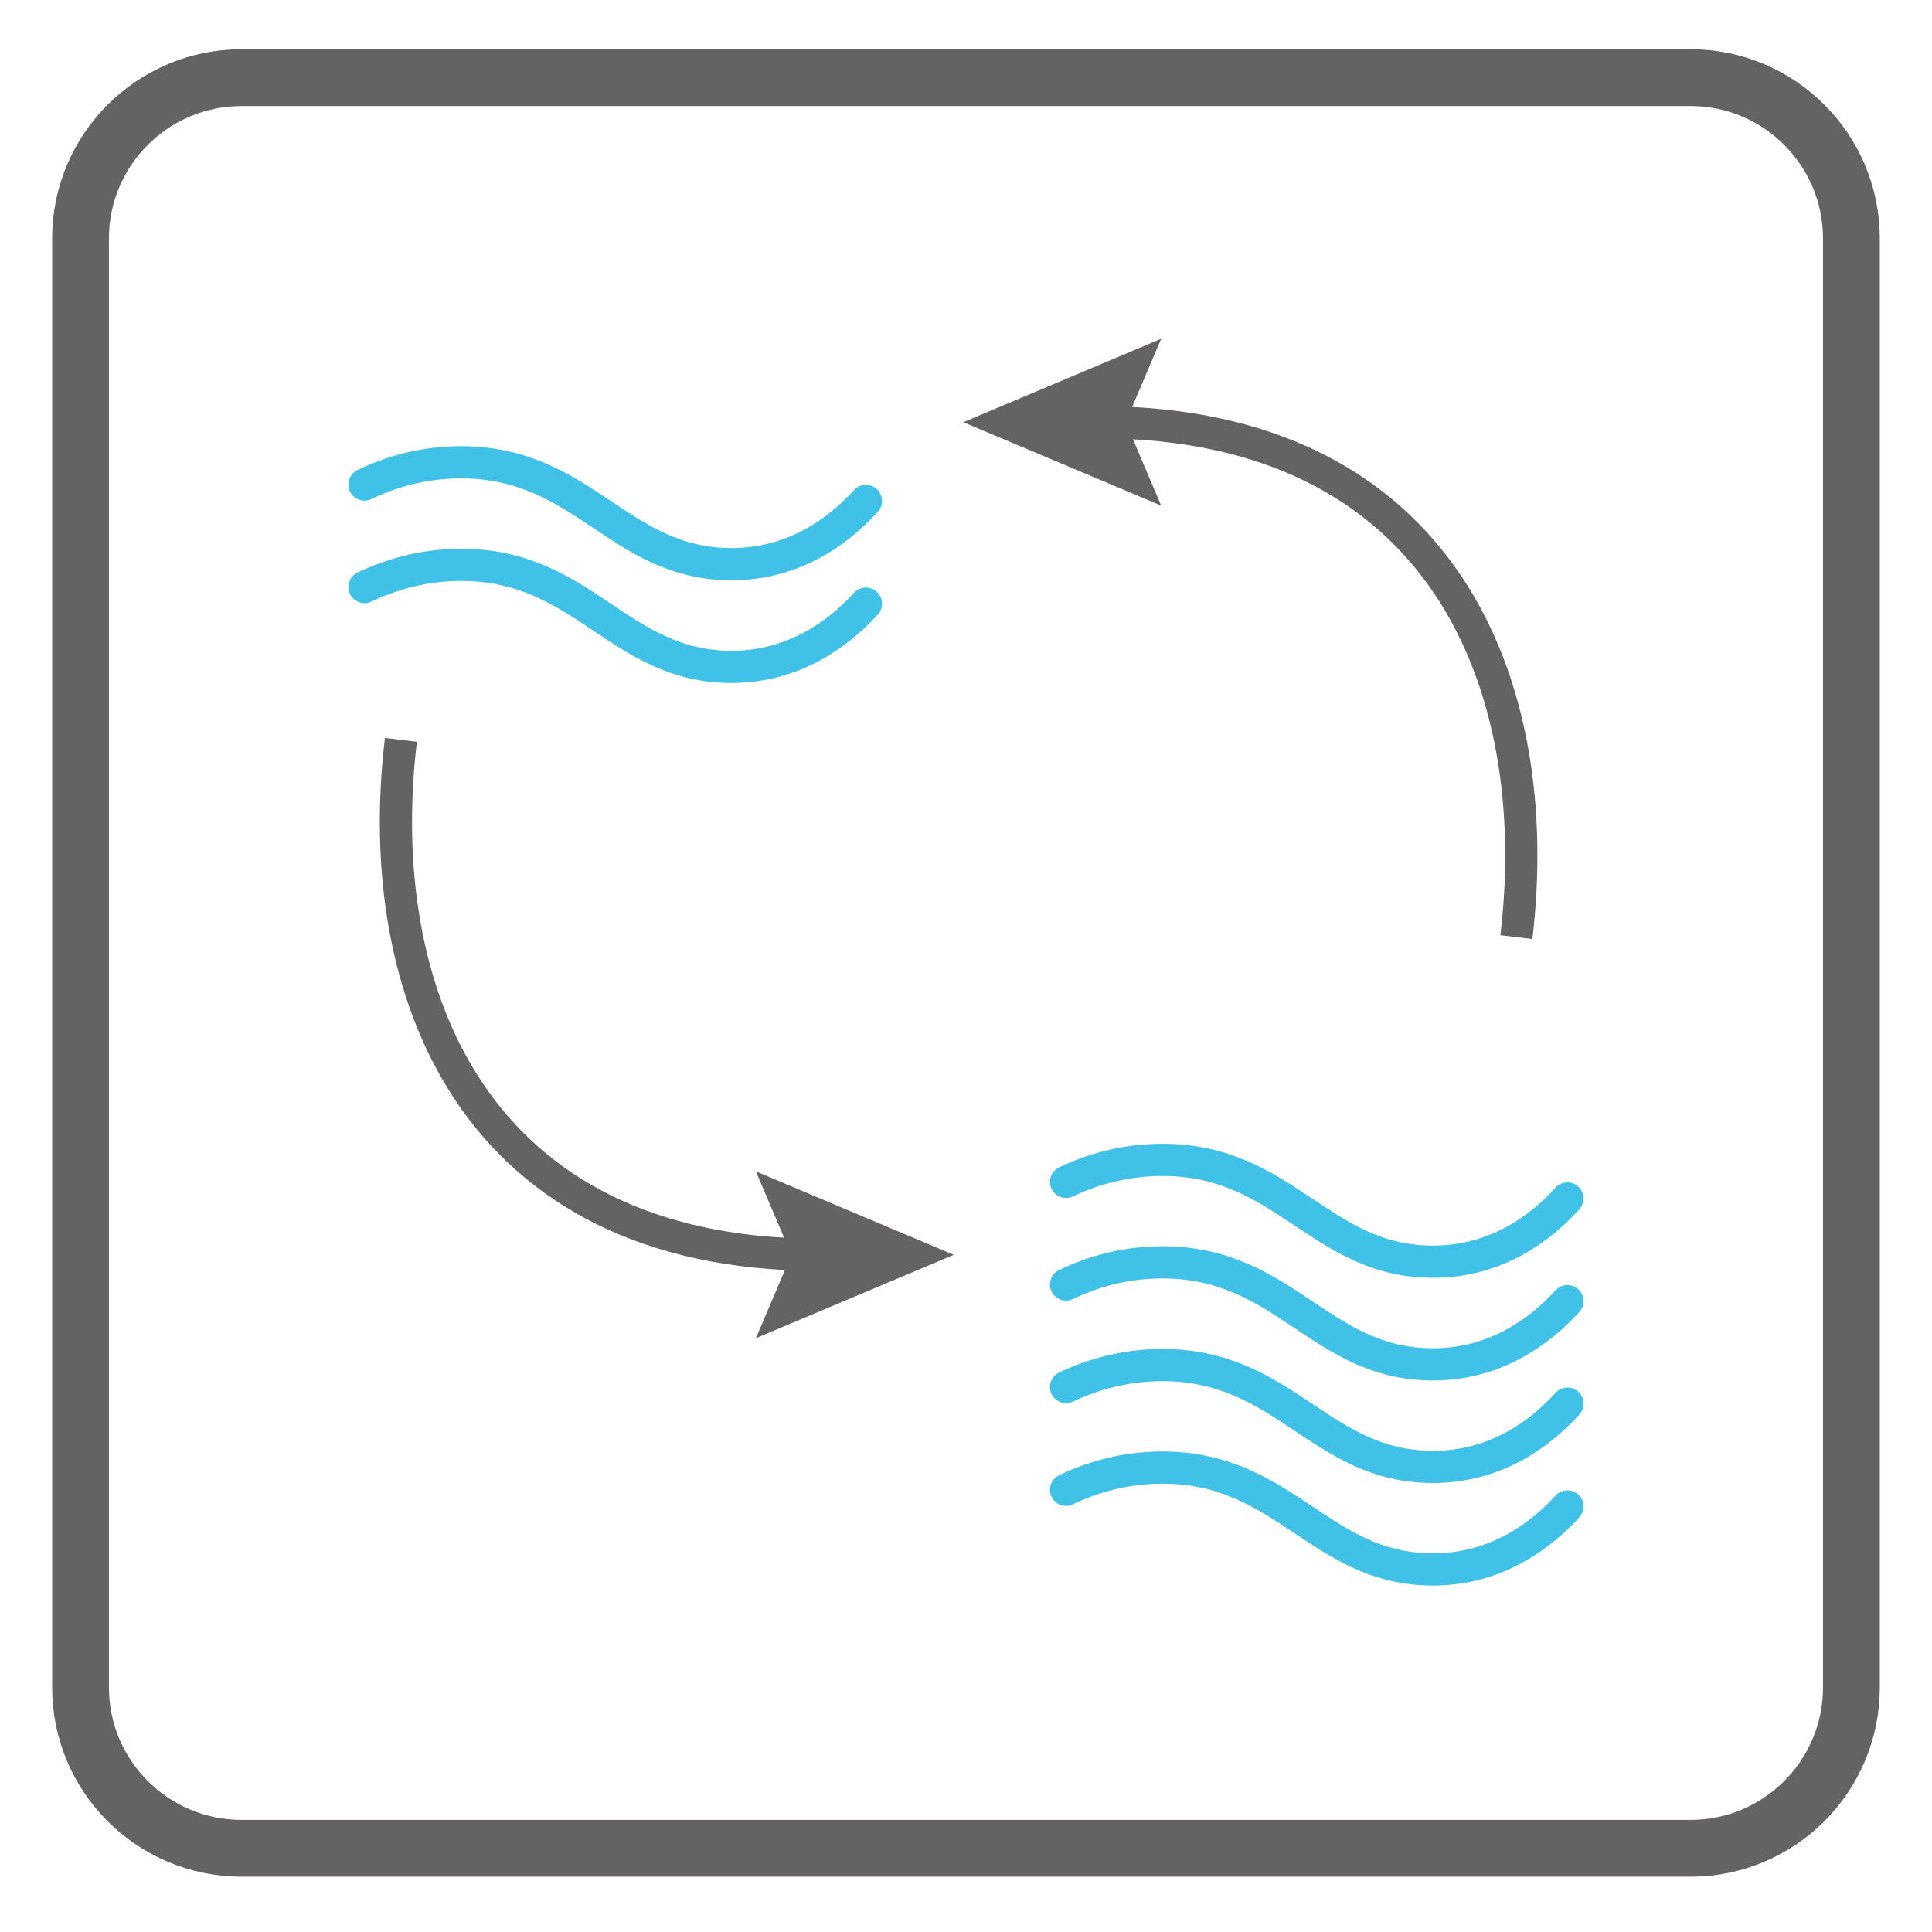 <?xml version="1.0" encoding="UTF-8"?>
<svg xmlns="http://www.w3.org/2000/svg" xmlns:xlink="http://www.w3.org/1999/xlink" width="34.017pt" height="34.017pt" viewBox="0 0 34.017 34.017" version="1.1">
<defs>
<clipPath id="clip1">
  <path d="M 0 0 L 34.016 0 L 34.016 34.016 L 0 34.016 Z M 0 0 "/>
</clipPath>
</defs>
<g id="surface1">
<g clip-path="url(#clip1)" clip-rule="nonzero">
<path style="fill:none;stroke-width:1;stroke-linecap:butt;stroke-linejoin:miter;stroke:rgb(39.61%,38.512%,38.785%);stroke-opacity:1;stroke-miterlimit:4;" d="M -0.001 -0 C -0.001 -1.563 -1.27 -2.832 -2.833 -2.832 L -28.345 -2.832 C -29.911 -2.832 -31.181 -1.563 -31.181 -0 L -31.181 25.512 C -31.181 27.074 -29.911 28.344 -28.345 28.344 L -2.833 28.344 C -1.27 28.344 -0.001 27.074 -0.001 25.512 Z M -0.001 -0 " transform="matrix(1,0,0,-1,32.599,29.711)"/>
</g>
<path style="fill:none;stroke-width:0.567;stroke-linecap:round;stroke-linejoin:miter;stroke:rgb(25%,75.645%,90.274%);stroke-opacity:1;stroke-miterlimit:4;" d="M -0 -0.002 C 0.453 0.217 1.027 0.389 1.703 0.389 C 3.863 0.389 4.48 -1.404 6.461 -1.404 C 7.57 -1.404 8.355 -0.814 8.828 -0.291 " transform="matrix(1,0,0,-1,6.418,8.529)"/>
<path style="fill:none;stroke-width:0.567;stroke-linecap:round;stroke-linejoin:miter;stroke:rgb(25%,75.645%,90.274%);stroke-opacity:1;stroke-miterlimit:4;" d="M -0 -0.001 C 0.453 0.214 1.027 0.39 1.703 0.39 C 3.863 0.39 4.48 -1.407 6.461 -1.407 C 7.57 -1.407 8.355 -0.813 8.828 -0.294 " transform="matrix(1,0,0,-1,6.418,10.335)"/>
<path style="fill:none;stroke-width:0.567;stroke-linecap:round;stroke-linejoin:miter;stroke:rgb(25%,75.645%,90.274%);stroke-opacity:1;stroke-miterlimit:4;" d="M 0.002 0.002 C 0.455 0.217 1.029 0.389 1.701 0.389 C 3.861 0.389 4.478 -1.404 6.463 -1.404 C 7.572 -1.404 8.357 -0.815 8.83 -0.291 " transform="matrix(1,0,0,-1,18.768,20.811)"/>
<path style="fill:none;stroke-width:0.567;stroke-linecap:round;stroke-linejoin:miter;stroke:rgb(25%,75.645%,90.274%);stroke-opacity:1;stroke-miterlimit:4;" d="M 0.002 -0.001 C 0.455 0.218 1.029 0.39 1.701 0.39 C 3.861 0.39 4.478 -1.407 6.463 -1.407 C 7.572 -1.407 8.357 -0.813 8.83 -0.294 " transform="matrix(1,0,0,-1,18.768,22.616)"/>
<path style="fill:none;stroke-width:0.567;stroke-linecap:round;stroke-linejoin:miter;stroke:rgb(25%,75.645%,90.274%);stroke-opacity:1;stroke-miterlimit:4;" d="M 0.002 0.001 C 0.455 0.216 1.029 0.388 1.701 0.388 C 3.861 0.388 4.478 -1.405 6.463 -1.405 C 7.572 -1.405 8.357 -0.815 8.83 -0.292 " transform="matrix(1,0,0,-1,18.768,24.423)"/>
<path style="fill:none;stroke-width:0.567;stroke-linecap:round;stroke-linejoin:miter;stroke:rgb(25%,75.645%,90.274%);stroke-opacity:1;stroke-miterlimit:4;" d="M 0.002 -0.001 C 0.455 0.218 1.029 0.39 1.701 0.39 C 3.861 0.39 4.478 -1.403 6.463 -1.403 C 7.572 -1.403 8.357 -0.813 8.83 -0.294 " transform="matrix(1,0,0,-1,18.768,26.23)"/>
<path style="fill:none;stroke-width:0.567;stroke-linecap:butt;stroke-linejoin:miter;stroke:rgb(39.61%,38.512%,38.785%);stroke-opacity:1;stroke-miterlimit:4;" d="M -0 0.001 C -0.531 -4.429 1.273 -9.065 7.363 -9.065 " transform="matrix(1,0,0,-1,7.059,13.028)"/>
<path style=" stroke:none;fill-rule:nonzero;fill:rgb(39.61%,38.512%,38.785%);fill-opacity:1;" d="M 13.309 23.562 L 13.934 22.094 L 13.309 20.625 L 16.793 22.094 Z M 13.309 23.562 "/>
<path style="fill:none;stroke-width:0.567;stroke-linecap:butt;stroke-linejoin:miter;stroke:rgb(39.61%,38.512%,38.785%);stroke-opacity:1;stroke-miterlimit:4;" d="M 0.002 -0.001 C 0.529 4.429 -1.275 9.065 -7.365 9.065 " transform="matrix(1,0,0,-1,26.697,16.499)"/>
<path style=" stroke:none;fill-rule:nonzero;fill:rgb(39.61%,38.512%,38.785%);fill-opacity:1;" d="M 20.445 5.965 L 19.82 7.434 L 20.445 8.902 L 16.961 7.434 Z M 20.445 5.965 "/>
</g>
</svg>
